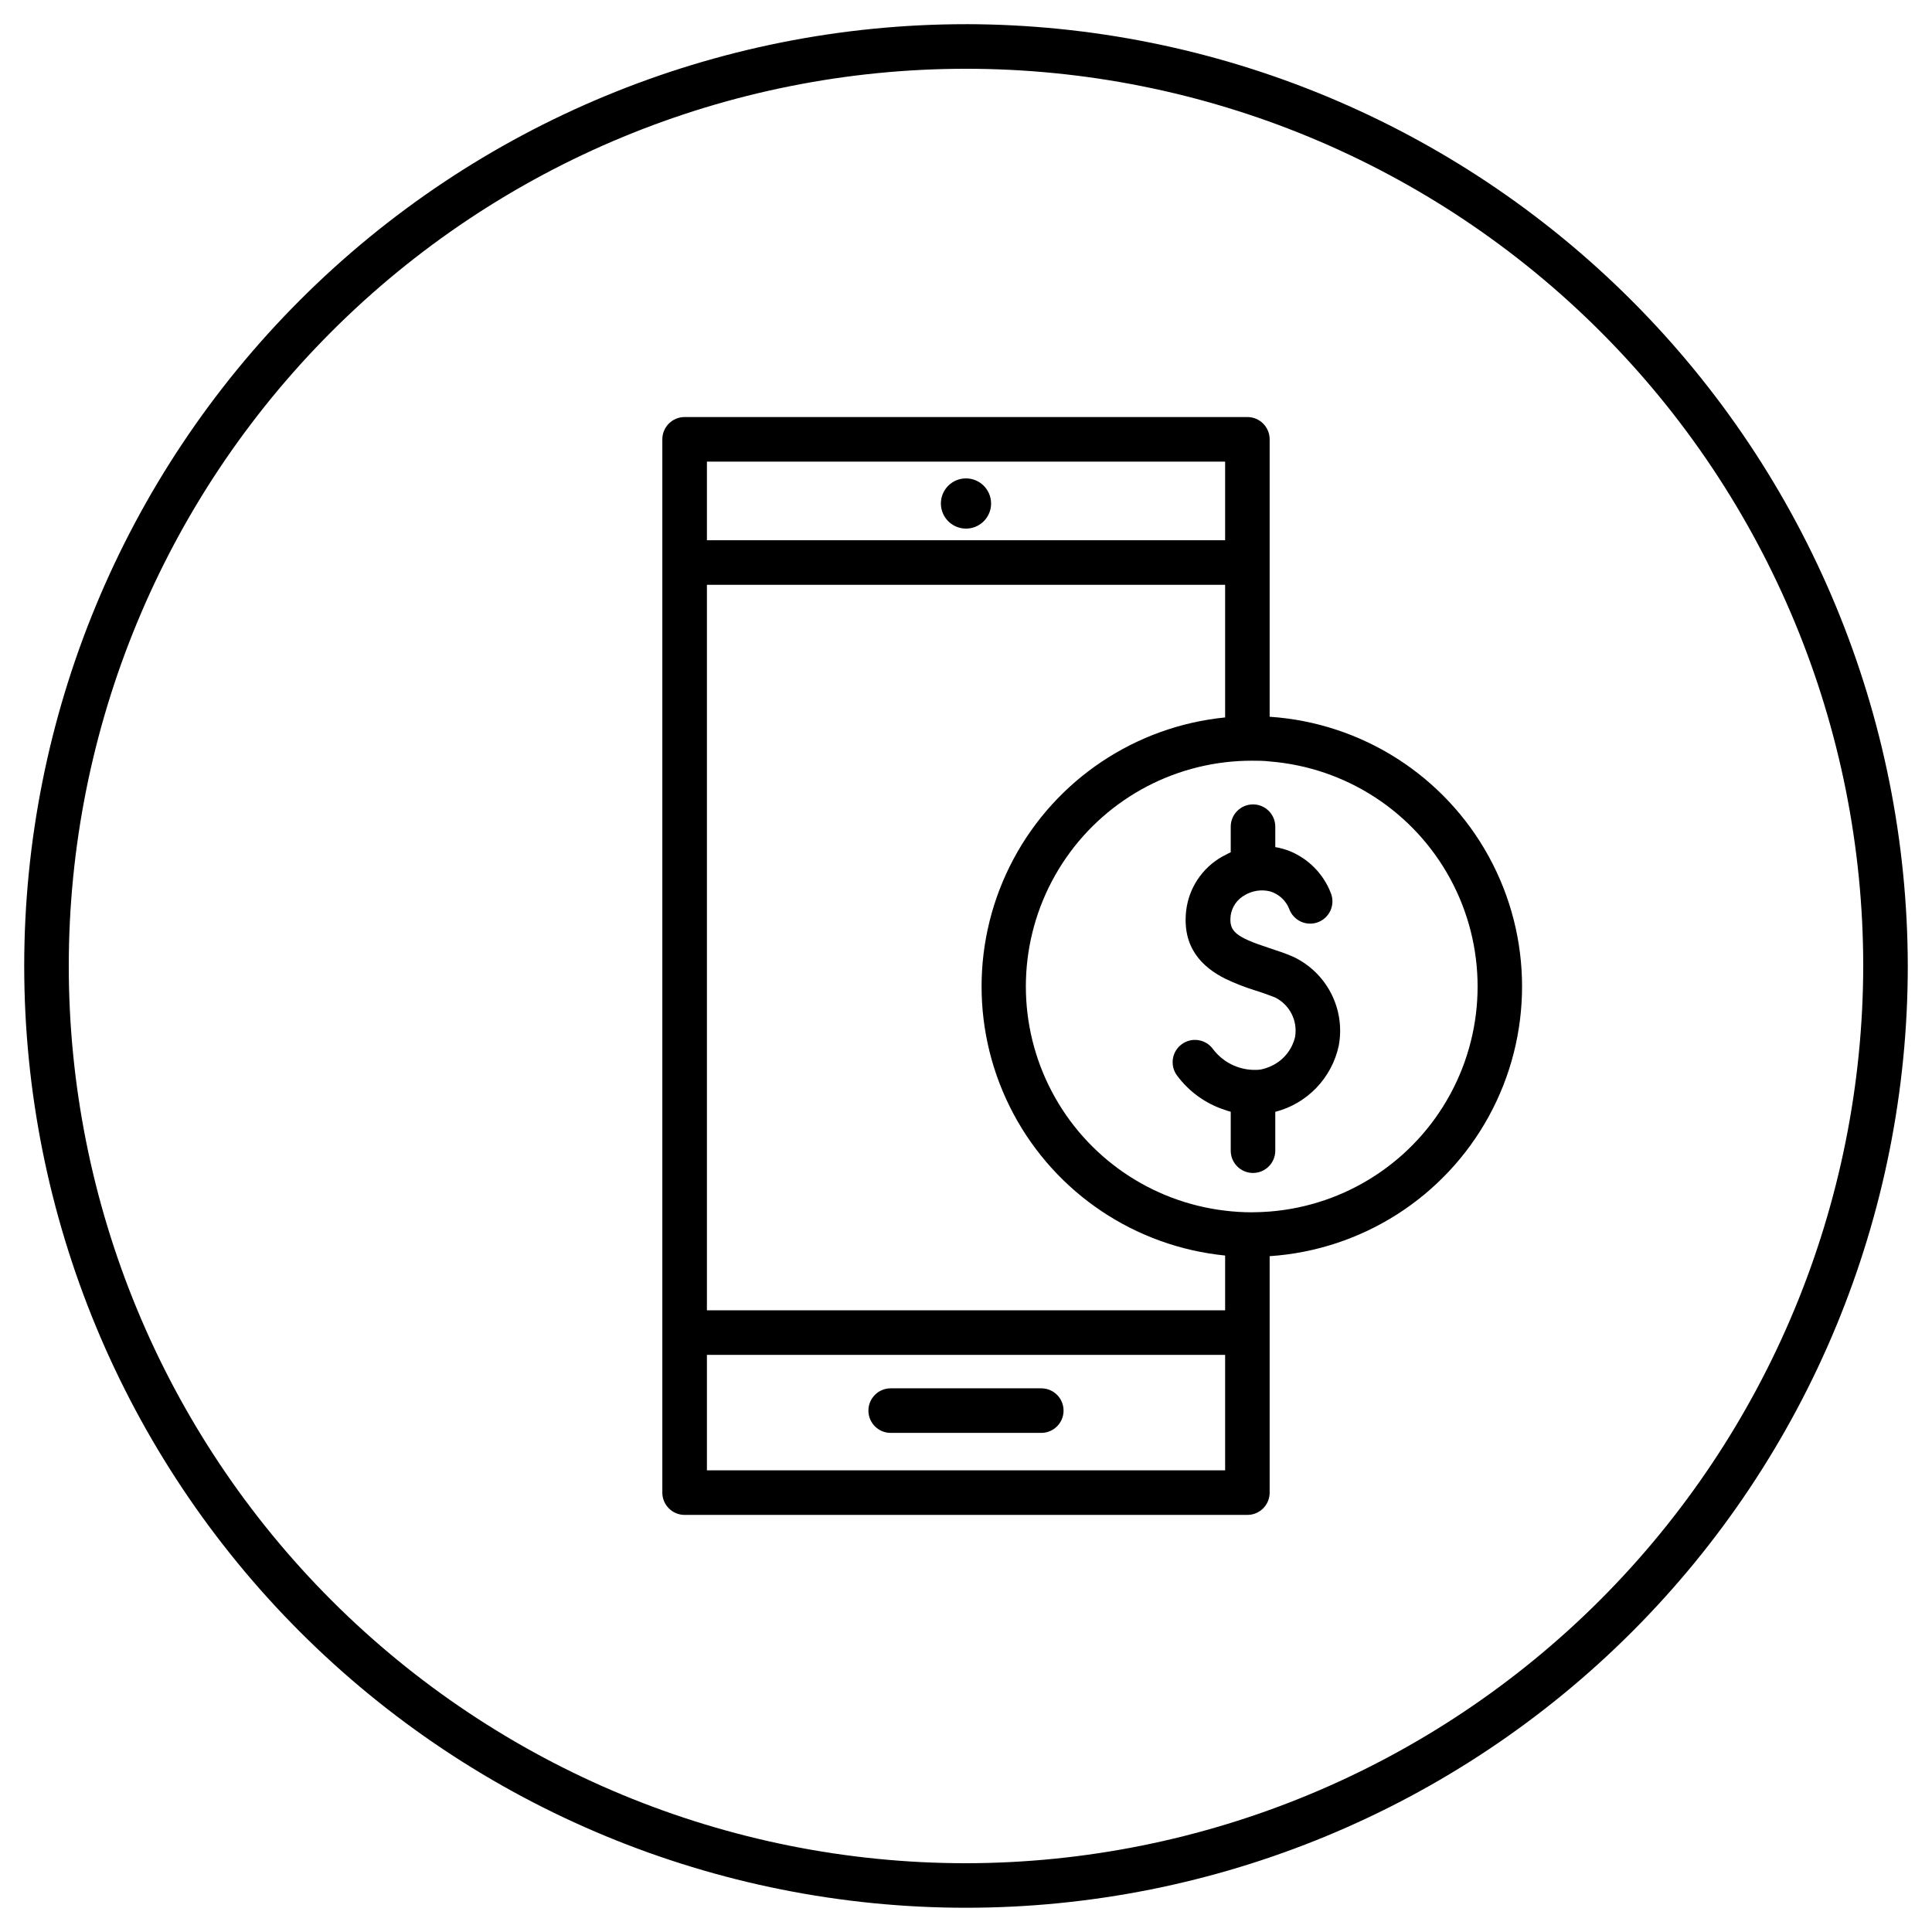 <?xml version="1.0" encoding="UTF-8"?>
<!-- Uploaded to: SVG Repo, www.svgrepo.com, Generator: SVG Repo Mixer Tools -->
<svg fill="#000000" width="800px" height="800px" version="1.1" viewBox="144 144 512 512" xmlns="http://www.w3.org/2000/svg">
 <g>
  <path d="m400 150.41c-66.195 0-129.68 26.297-176.48 73.102-46.805 46.809-73.102 110.29-73.102 176.48 0 66.191 26.297 129.68 73.102 176.48 46.809 46.805 110.29 73.102 176.48 73.102 66.191 0 129.68-26.297 176.48-73.102 46.805-46.805 73.102-110.29 73.102-176.48-0.094-66.168-26.422-129.59-73.207-176.38s-110.21-73.113-176.38-73.207zm0 487.36v0.004c-63.062 0-123.54-25.051-168.13-69.645-44.594-44.59-69.645-105.07-69.645-168.13 0-63.062 25.051-123.54 69.645-168.13 44.59-44.594 105.07-69.645 168.13-69.645 63.059 0 123.54 25.051 168.13 69.645 44.594 44.59 69.645 105.07 69.645 168.13-0.094 63.031-25.176 123.46-69.746 168.03-44.57 44.57-105 69.652-168.03 69.746z"/>
  <path d="m400 270.78c-2.691 0-5.117 1.621-6.148 4.109-1.027 2.484-0.461 5.344 1.445 7.246 1.902 1.902 4.762 2.473 7.246 1.445 2.488-1.031 4.106-3.457 4.106-6.148 0-3.672-2.977-6.652-6.648-6.652z"/>
  <path d="m380.04 523.73h39.91c3.262 0 5.906-2.644 5.906-5.902 0-3.262-2.644-5.906-5.906-5.906h-39.91c-3.262 0-5.902 2.644-5.902 5.906 0 3.258 2.641 5.902 5.902 5.902z"/>
  <path d="m480.47 333.95v-73.527c0-3.258-2.641-5.902-5.902-5.902h-149.14c-3.258 0-5.902 2.644-5.902 5.902v279.14c0 3.262 2.644 5.902 5.902 5.902h149.14c3.262 0 5.902-2.641 5.902-5.902v-62.664c24.414-1.621 46.309-15.586 58.07-37.039 11.762-21.453 11.762-47.422 0-68.875-11.762-21.453-33.656-35.418-58.07-37.039zm-149.13-67.621h137.33v20.84h-137.33zm137.33 267.33h-137.33v-30.602h137.33zm0-42.41h-137.33v-192.27h137.33v35.148c-23.793 2.375-44.832 16.461-56.094 37.551-11.262 21.09-11.262 46.41 0 67.5 11.262 21.094 32.301 35.176 56.094 37.551zm11.809-26.176c-1.574 0.117-3.168 0.195-4.762 0.195l-0.004 0.004c-2.356-0.004-4.707-0.148-7.043-0.434-19.574-2.312-36.75-14.113-45.926-31.555-9.176-17.438-9.176-38.277 0-55.719 9.176-17.441 26.352-29.242 45.926-31.555 2.336-0.277 4.688-0.414 7.043-0.414 1.594 0 3.188 0 4.762 0.195v0.004c20.191 1.598 38.199 13.301 47.859 31.102 9.66 17.801 9.66 39.277 0 57.074-9.66 17.801-27.668 29.504-47.859 31.105z"/>
  <path d="m486.59 397.5c-1.969-0.867-4.094-1.555-6.121-2.223-9.055-2.973-10.805-4.43-10.332-8.641 0.324-2.293 1.711-4.301 3.742-5.414 1.98-1.18 4.344-1.547 6.59-1.023 0.309 0.086 0.613 0.191 0.906 0.316 1.949 0.816 3.488 2.383 4.269 4.348 0.539 1.496 1.656 2.711 3.098 3.375 1.445 0.66 3.094 0.715 4.578 0.145 1.48-0.57 2.672-1.711 3.305-3.172 0.629-1.457 0.645-3.109 0.043-4.578-1.938-4.992-5.824-8.977-10.766-11.039-1.27-0.508-2.59-0.875-3.938-1.102v-5.414c0-3.262-2.641-5.902-5.902-5.902s-5.906 2.641-5.906 5.902v6.789c-0.531 0.234-1.043 0.512-1.555 0.789-0.512 0.277-0.531 0.234-0.766 0.395-5.242 2.977-8.762 8.262-9.484 14.246-1.121 9.84 4.289 14.996 10.254 18.027h-0.004c2.652 1.273 5.398 2.344 8.207 3.207 1.312 0.406 2.512 0.82 3.602 1.238l1.516 0.57v0.004c3.891 1.949 6.035 6.223 5.273 10.508-0.859 3.566-3.387 6.496-6.789 7.871-0.809 0.344-1.652 0.598-2.519 0.75-4.812 0.473-9.523-1.59-12.438-5.453-1.918-2.641-5.613-3.227-8.254-1.309-2.641 1.918-3.227 5.617-1.309 8.258 3.168 4.316 7.617 7.527 12.711 9.168 0.512 0.176 1.023 0.355 1.555 0.492v10.312c0 3.262 2.644 5.906 5.906 5.906s5.902-2.644 5.902-5.906v-10.293c4.148-1.066 7.914-3.269 10.883-6.356 2.965-3.086 5.019-6.934 5.926-11.117 0.898-4.742 0.184-9.645-2.023-13.934-2.207-4.289-5.781-7.719-10.16-9.742z"/>
 </g>
</svg>